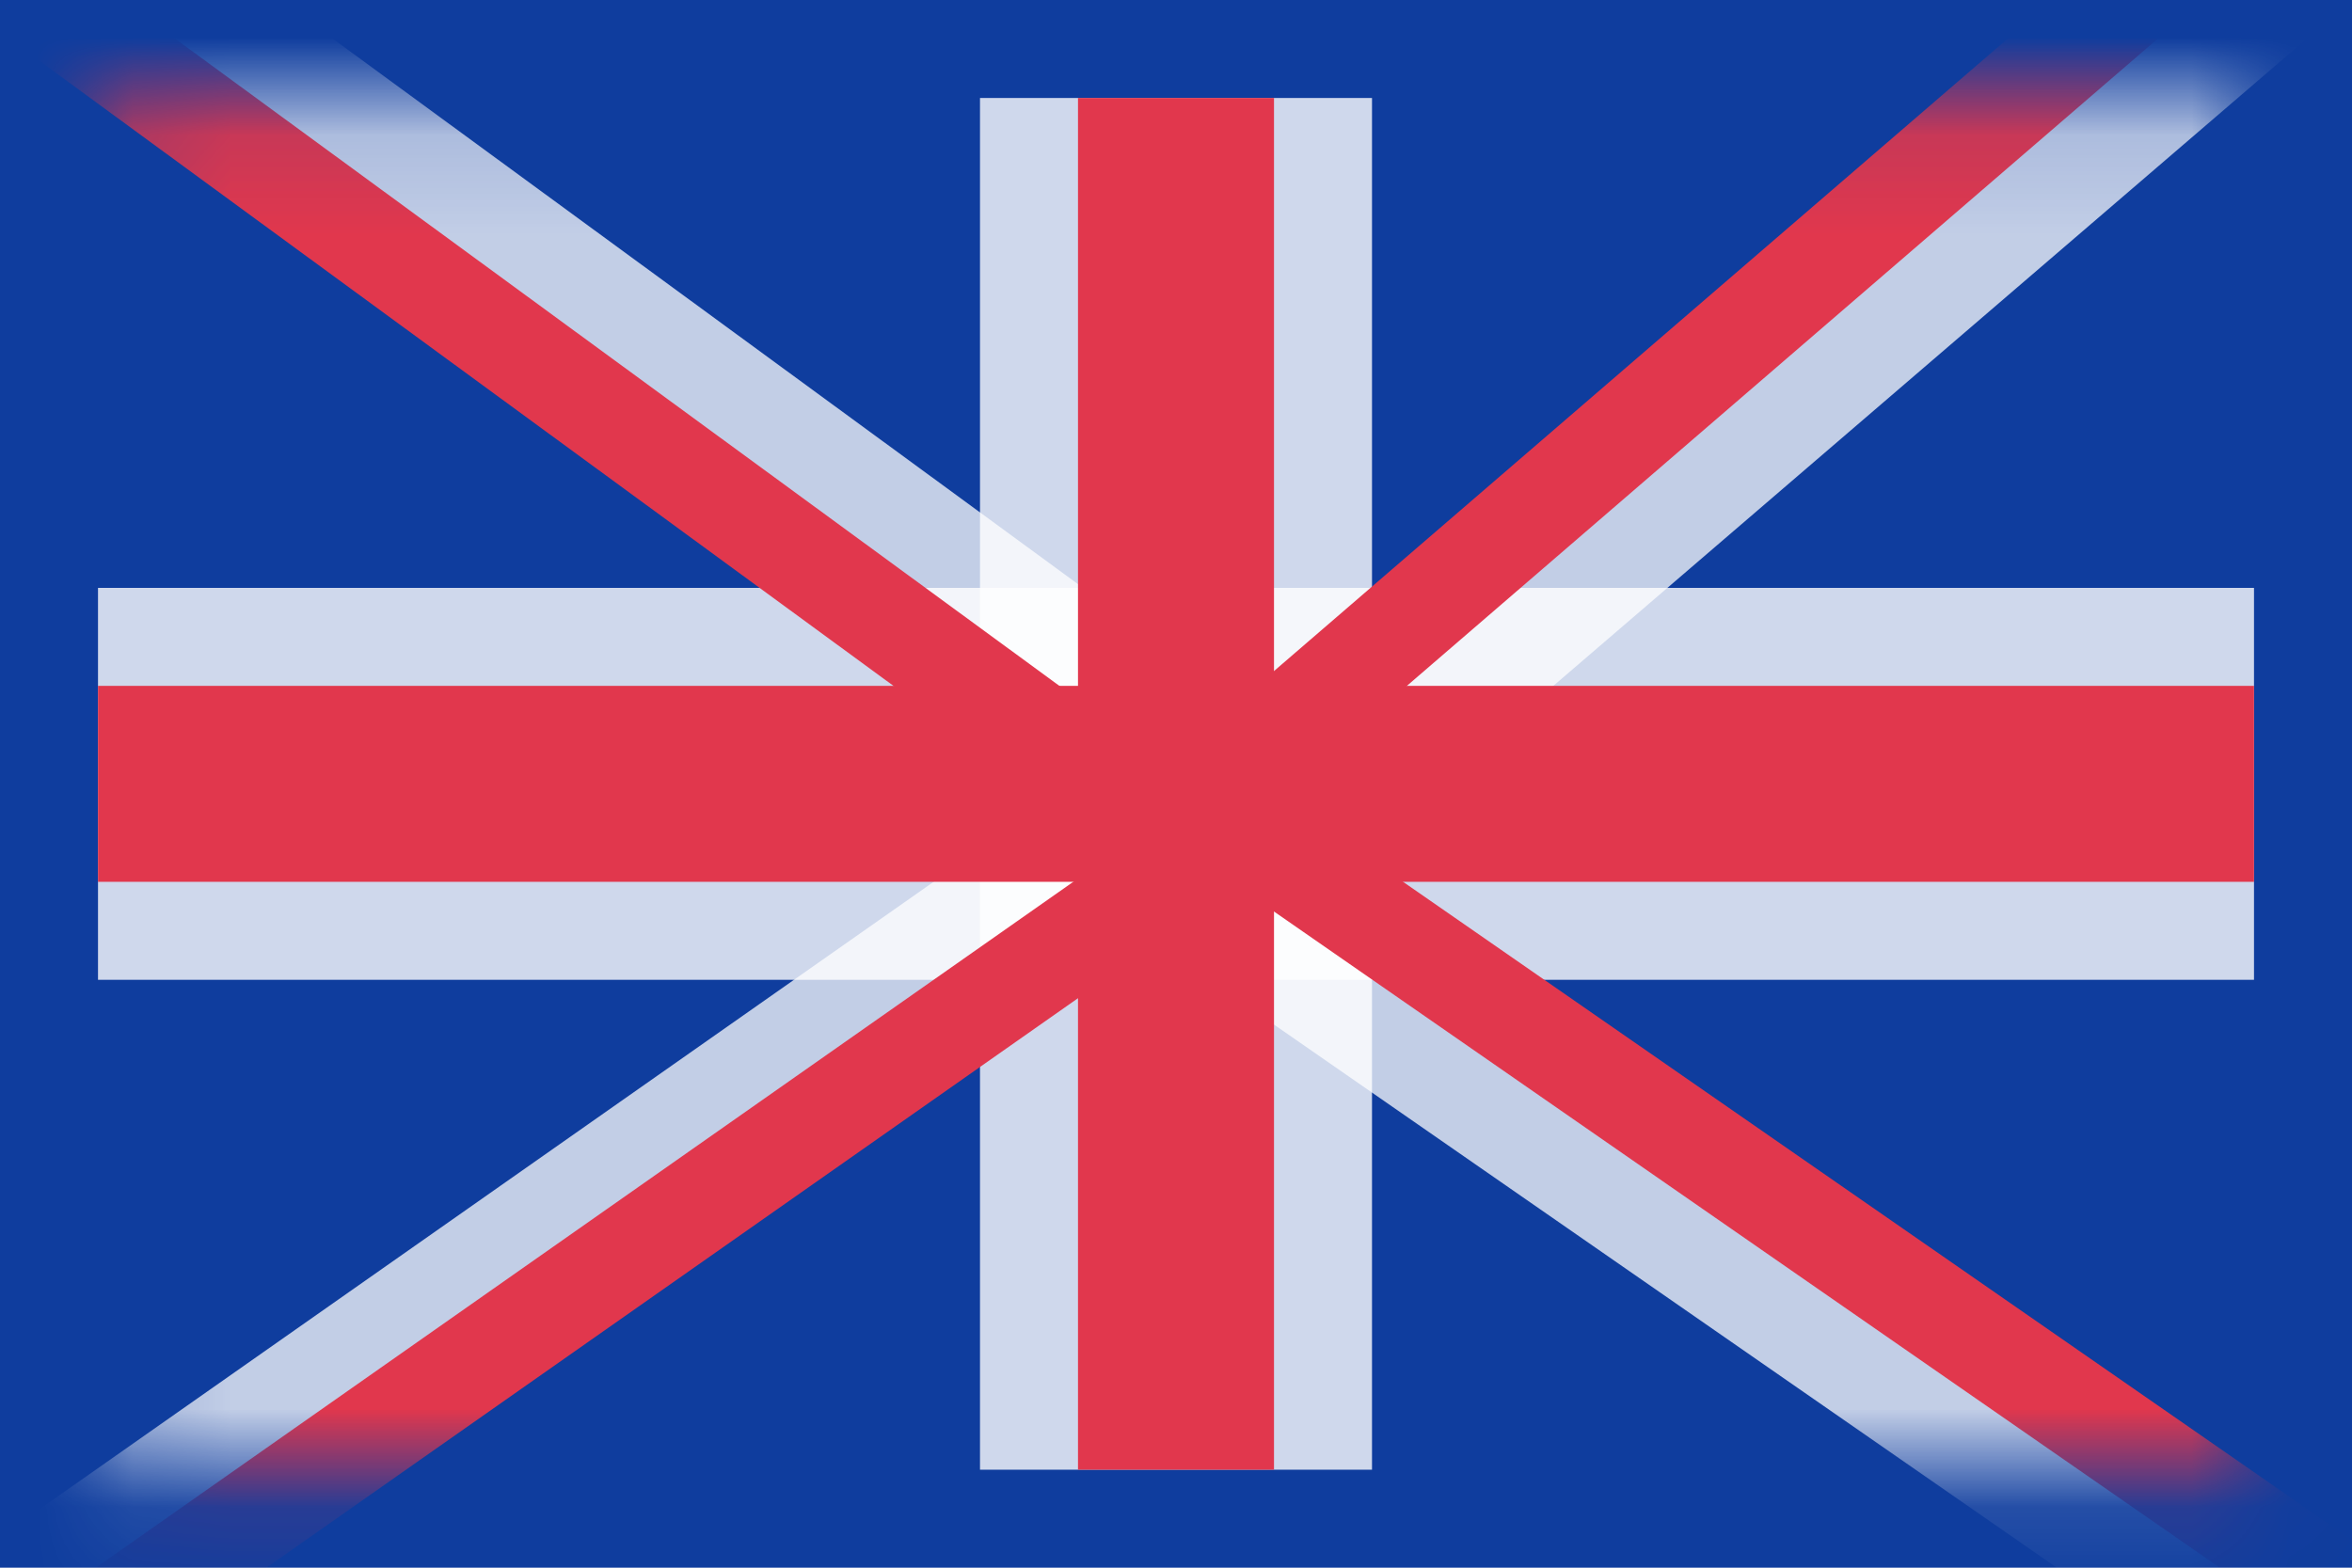 <?xml version="1.0" encoding="UTF-8"?>
<svg width="24px" height="16px" viewBox="0 0 24 16" version="1.1" xmlns="http://www.w3.org/2000/svg" xmlns:xlink="http://www.w3.org/1999/xlink">
    <title>flag-icon-uk-2</title>
    <defs>
        <rect id="path-1" x="0.145" y="0.122" width="22" height="14"></rect>
    </defs>
    <g id="tpc-foot-options" stroke="none" stroke-width="1" fill="none" fill-rule="evenodd">
        <g id="flag-icon-uk-2">
            <rect id="Rectangle" fill="#0F3D9E" x="0" y="0" width="24" height="16"></rect>
            <rect id="Rectangle" fill-opacity="0.799" fill="#FFFFFF" x="10" y="1" width="4" height="14"></rect>
            <rect id="Rectangle" fill-opacity="0.799" fill="#FFFFFF" transform="translate(12, 8) rotate(-90) translate(-12, -8) " x="10" y="-3" width="4" height="22"></rect>
            <g id="Group-3" transform="translate(0.855, 0.878)">
                <mask id="mask-2" fill="white">
                    <use xlink:href="#path-1"></use>
                </mask>
                <g id="Mask"></g>
                <g mask="url(#mask-2)" id="Path-3">
                    <g transform="translate(-1.855, -2.878)">
                        <line x1="1" y1="18.297" x2="12.822" y2="10" stroke-opacity="0.745" stroke="#FFFFFF"></line>
                        <line x1="1.67" y1="0.392" x2="12.757" y2="9.763" stroke-opacity="0.745" stroke="#FFFFFF" transform="translate(7.214, 5.077) rotate(-4) translate(-7.214, -5.077) "></line>
                        <line x1="1" y1="19.297" x2="12.822" y2="11" stroke="#E1374D"></line>
                        <line x1="0.671" y1="0.838" x2="11.758" y2="10.209" stroke="#E1374D" transform="translate(6.215, 5.524) rotate(-4) translate(-6.215, -5.524) "></line>
                        <line x1="13" y1="19.451" x2="24.957" y2="11.154" stroke-opacity="0.745" stroke="#FFFFFF" transform="translate(18.978, 15.302) scale(-1, 1) translate(-18.978, -15.302) "></line>
                        <line x1="13" y1="18.297" x2="24.957" y2="10" stroke="#E1374D" transform="translate(18.978, 14.149) scale(-1, 1) translate(-18.978, -14.149) "></line>
                        <line x1="14.957" y1="1.376" x2="24.413" y2="9.5" stroke-opacity="0.745" stroke="#FFFFFF" transform="translate(19.957, 5.876) scale(-1, 1) translate(-19.957, -5.876) "></line>
                        <line x1="13" y1="1" x2="23.87" y2="10.371" stroke="#E1374D" transform="translate(18.435, 5.686) scale(-1, 1) translate(-18.435, -5.686) "></line>
                    </g>
                </g>
            </g>
            <rect id="Rectangle" fill="#E1374D" x="11" y="1" width="2" height="14"></rect>
            <rect id="Rectangle" fill="#E1374D" transform="translate(12, 8) rotate(-90) translate(-12, -8) " x="11" y="-3" width="2" height="22"></rect>
        </g>
    </g>
</svg>